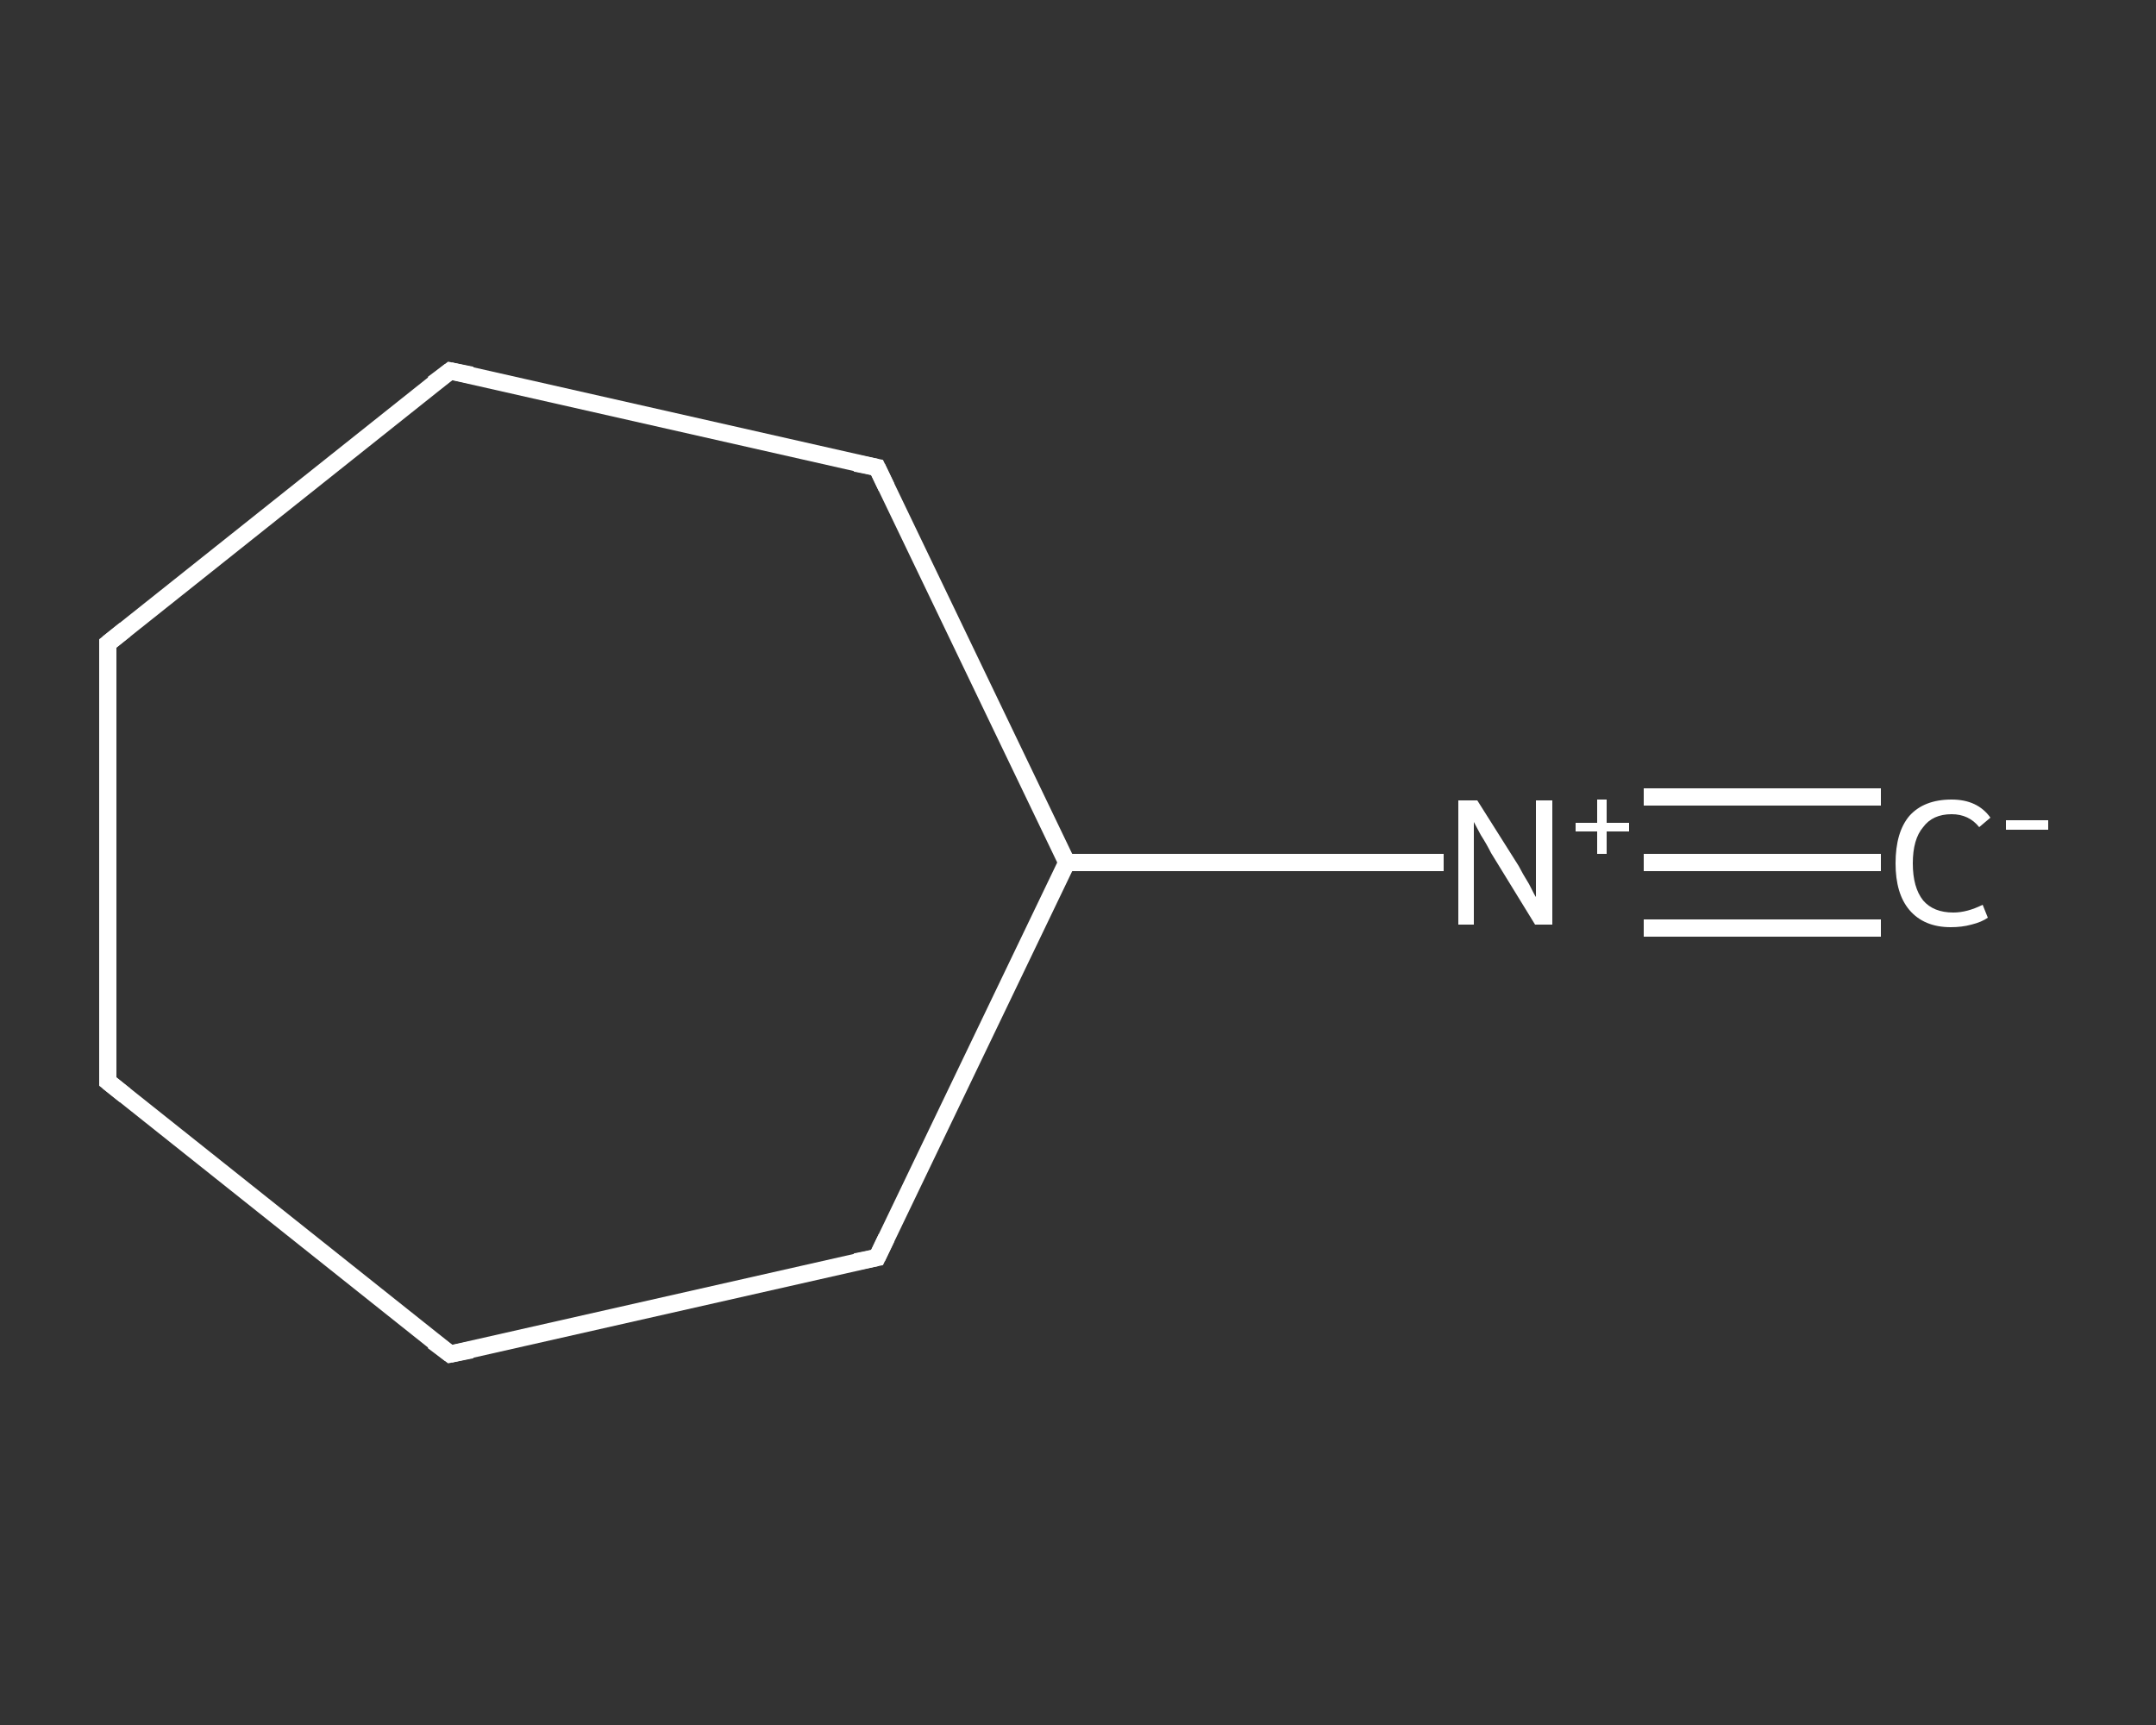 <?xml version='1.0' encoding='iso-8859-1'?>
<svg version='1.1' baseProfile='full'
              xmlns='http://www.w3.org/2000/svg'
                      xmlns:rdkit='http://www.rdkit.org/xml'
                      xmlns:xlink='http://www.w3.org/1999/xlink'
                  xml:space='preserve'
width='250px' height='200px' viewBox='0 0 250 200'>
<rect x="0" y="0" width="250" height="200" fill="#333333" stroke="none"/>
<!-- END OF HEADER -->
<rect style='opacity:1.0;fill:transparent;stroke:none' width='250.0' height='200.0' x='0.0' y='0.0'> </rect>
<path class='bond-0 atom-0 atom-1' d='M 218.1,100.0 L 204.3,100.0' style='fill:none;fill-rule:evenodd;stroke:#FFFFFF;stroke-width:2.0px;stroke-linecap:butt;stroke-linejoin:miter;stroke-opacity:1' />
<path class='bond-0 atom-0 atom-1' d='M 204.3,100.0 L 190.6,100.0' style='fill:none;fill-rule:evenodd;stroke:#FFFFFF;stroke-width:2.0px;stroke-linecap:butt;stroke-linejoin:miter;stroke-opacity:1' />
<path class='bond-0 atom-0 atom-1' d='M 218.1,107.6 L 204.3,107.6' style='fill:none;fill-rule:evenodd;stroke:#FFFFFF;stroke-width:2.0px;stroke-linecap:butt;stroke-linejoin:miter;stroke-opacity:1' />
<path class='bond-0 atom-0 atom-1' d='M 204.3,107.6 L 190.6,107.6' style='fill:none;fill-rule:evenodd;stroke:#FFFFFF;stroke-width:2.0px;stroke-linecap:butt;stroke-linejoin:miter;stroke-opacity:1' />
<path class='bond-0 atom-0 atom-1' d='M 218.1,92.4 L 204.3,92.4' style='fill:none;fill-rule:evenodd;stroke:#FFFFFF;stroke-width:2.0px;stroke-linecap:butt;stroke-linejoin:miter;stroke-opacity:1' />
<path class='bond-0 atom-0 atom-1' d='M 204.3,92.4 L 190.6,92.4' style='fill:none;fill-rule:evenodd;stroke:#FFFFFF;stroke-width:2.0px;stroke-linecap:butt;stroke-linejoin:miter;stroke-opacity:1' />
<path class='bond-1 atom-1 atom-2' d='M 167.4,100.0 L 145.6,100.0' style='fill:none;fill-rule:evenodd;stroke:#FFFFFF;stroke-width:2.0px;stroke-linecap:butt;stroke-linejoin:miter;stroke-opacity:1' />
<path class='bond-1 atom-1 atom-2' d='M 145.6,100.0 L 123.7,100.0' style='fill:none;fill-rule:evenodd;stroke:#FFFFFF;stroke-width:2.0px;stroke-linecap:butt;stroke-linejoin:miter;stroke-opacity:1' />
<path class='bond-2 atom-2 atom-3' d='M 123.7,100.0 L 101.7,54.2' style='fill:none;fill-rule:evenodd;stroke:#FFFFFF;stroke-width:2.0px;stroke-linecap:butt;stroke-linejoin:miter;stroke-opacity:1' />
<path class='bond-3 atom-3 atom-4' d='M 101.7,54.2 L 52.2,43.0' style='fill:none;fill-rule:evenodd;stroke:#FFFFFF;stroke-width:2.0px;stroke-linecap:butt;stroke-linejoin:miter;stroke-opacity:1' />
<path class='bond-4 atom-4 atom-5' d='M 52.2,43.0 L 12.5,74.6' style='fill:none;fill-rule:evenodd;stroke:#FFFFFF;stroke-width:2.0px;stroke-linecap:butt;stroke-linejoin:miter;stroke-opacity:1' />
<path class='bond-5 atom-5 atom-6' d='M 12.5,74.6 L 12.5,125.4' style='fill:none;fill-rule:evenodd;stroke:#FFFFFF;stroke-width:2.0px;stroke-linecap:butt;stroke-linejoin:miter;stroke-opacity:1' />
<path class='bond-6 atom-6 atom-7' d='M 12.5,125.4 L 52.2,157.0' style='fill:none;fill-rule:evenodd;stroke:#FFFFFF;stroke-width:2.0px;stroke-linecap:butt;stroke-linejoin:miter;stroke-opacity:1' />
<path class='bond-7 atom-7 atom-8' d='M 52.2,157.0 L 101.7,145.8' style='fill:none;fill-rule:evenodd;stroke:#FFFFFF;stroke-width:2.0px;stroke-linecap:butt;stroke-linejoin:miter;stroke-opacity:1' />
<path class='bond-8 atom-8 atom-2' d='M 101.7,145.8 L 123.7,100.0' style='fill:none;fill-rule:evenodd;stroke:#FFFFFF;stroke-width:2.0px;stroke-linecap:butt;stroke-linejoin:miter;stroke-opacity:1' />
<path d='M 102.8,56.5 L 101.7,54.2 L 99.2,53.7' style='fill:none;stroke:#FFFFFF;stroke-width:2.0px;stroke-linecap:butt;stroke-linejoin:miter;stroke-opacity:1;' />
<path d='M 54.7,43.5 L 52.2,43.0 L 50.2,44.5' style='fill:none;stroke:#FFFFFF;stroke-width:2.0px;stroke-linecap:butt;stroke-linejoin:miter;stroke-opacity:1;' />
<path d='M 14.5,73.0 L 12.5,74.6 L 12.5,77.1' style='fill:none;stroke:#FFFFFF;stroke-width:2.0px;stroke-linecap:butt;stroke-linejoin:miter;stroke-opacity:1;' />
<path d='M 12.5,122.9 L 12.5,125.4 L 14.5,127.0' style='fill:none;stroke:#FFFFFF;stroke-width:2.0px;stroke-linecap:butt;stroke-linejoin:miter;stroke-opacity:1;' />
<path d='M 50.2,155.5 L 52.2,157.0 L 54.7,156.5' style='fill:none;stroke:#FFFFFF;stroke-width:2.0px;stroke-linecap:butt;stroke-linejoin:miter;stroke-opacity:1;' />
<path d='M 99.2,146.3 L 101.7,145.8 L 102.8,143.5' style='fill:none;stroke:#FFFFFF;stroke-width:2.0px;stroke-linecap:butt;stroke-linejoin:miter;stroke-opacity:1;' />
<path class='atom-0' d='M 219.8 100.1
Q 219.8 96.5, 221.4 94.6
Q 223.1 92.7, 226.3 92.7
Q 229.3 92.7, 230.8 94.8
L 229.5 95.9
Q 228.3 94.4, 226.3 94.4
Q 224.1 94.4, 223.0 95.9
Q 221.8 97.3, 221.8 100.1
Q 221.8 102.9, 223.0 104.4
Q 224.2 105.8, 226.5 105.8
Q 228.1 105.8, 229.9 104.9
L 230.5 106.4
Q 229.8 106.9, 228.6 107.2
Q 227.5 107.5, 226.2 107.5
Q 223.1 107.5, 221.4 105.5
Q 219.8 103.6, 219.8 100.1
' fill='#FFFFFF'/>
<path class='atom-0' d='M 232.6 95.1
L 237.5 95.1
L 237.5 96.2
L 232.6 96.2
L 232.6 95.1
' fill='#FFFFFF'/>
<path class='atom-1' d='M 171.3 92.8
L 176.1 100.4
Q 176.5 101.2, 177.3 102.5
Q 178.0 103.9, 178.1 104.0
L 178.1 92.8
L 180.0 92.8
L 180.0 107.2
L 178.0 107.2
L 172.9 98.9
Q 172.4 97.9, 171.7 96.8
Q 171.1 95.7, 170.9 95.3
L 170.9 107.2
L 169.1 107.2
L 169.1 92.8
L 171.3 92.8
' fill='#FFFFFF'/>
<path class='atom-1' d='M 182.7 95.4
L 185.2 95.4
L 185.2 92.7
L 186.3 92.7
L 186.3 95.4
L 188.9 95.4
L 188.9 96.4
L 186.3 96.4
L 186.3 99.0
L 185.2 99.0
L 185.2 96.4
L 182.7 96.4
L 182.7 95.4
' fill='#FFFFFF'/>
</svg>
